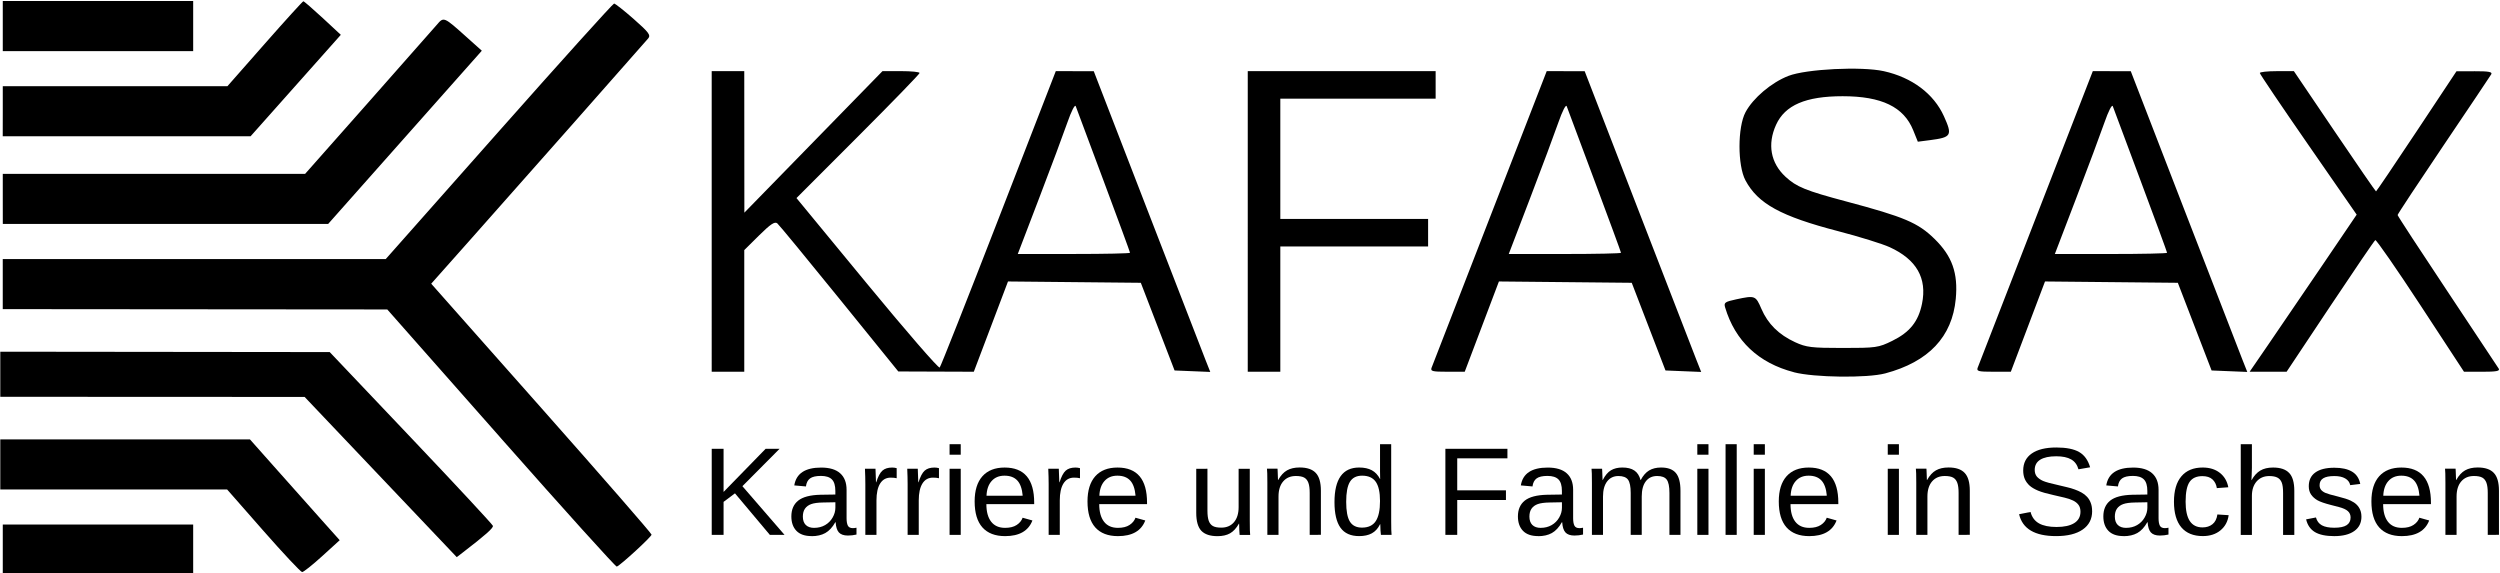 <?xml version="1.0" encoding="UTF-8" standalone="no"?>
<svg
   xmlns:dc="http://purl.org/dc/elements/1.1/"
   xmlns:cc="http://creativecommons.org/ns#"
   xmlns:rdf="http://www.w3.org/1999/02/22-rdf-syntax-ns#"
   xmlns:svg="http://www.w3.org/2000/svg"
   xmlns="http://www.w3.org/2000/svg"
   xmlns:sodipodi="http://sodipodi.sourceforge.net/DTD/sodipodi-0.dtd"
   xmlns:inkscape="http://www.inkscape.org/namespaces/inkscape"
   width="52.917mm"
   height="12.138mm"
   viewBox="0 0 52.917 12.138"
   version="1.1"
   id="svg8"
   sodipodi:docname="logo.svg"
   inkscape:version="1.0.2 (e86c870879, 2021-01-15)">
  <sodipodi:namedview
     pagecolor="#ffffff"
     bordercolor="#666666"
     borderopacity="1"
     objecttolerance="10"
     gridtolerance="10"
     guidetolerance="10"
     inkscape:pageopacity="0"
     inkscape:pageshadow="2"
     inkscape:window-width="1920"
     inkscape:window-height="1011"
     id="namedview19"
     showgrid="false"
     fit-margin-top="0"
     fit-margin-left="0"
     fit-margin-right="0"
     fit-margin-bottom="0"
     inkscape:zoom="3.0399412"
     inkscape:cx="199.67492"
     inkscape:cy="45.799995"
     inkscape:window-x="0"
     inkscape:window-y="32"
     inkscape:window-maximized="1"
     inkscape:current-layer="g198" />
  <defs
     id="defs2" />
  <g
     id="g198"
     transform="matrix(0.501,0,0,0.501,-14.589,-59.68)">
    <path
       style="fill:#000000;stroke-width:0.085"
       id="path94"
       d="" />
    <path
       style="fill:#000000;stroke-width:0.106"
       d="m 29.237,142.342 v -1.058 h 4.022 4.022 v 1.058 1.058 h -4.022 -4.022 z m 11.01,-0.796 -1.531,-1.744 h -4.792 -4.792 v -1.058 -1.058 h 5.274 5.274 l 1.151,1.296 c 0.633,0.713 1.486,1.672 1.896,2.13 l 0.745,0.833 -0.741,0.674 c -0.407,0.371 -0.788,0.673 -0.847,0.672 -0.058,-7.5e-4 -0.795,-0.786 -1.637,-1.745 z m 10.043,-3.904 -4.808,-5.446 -8.123,-0.007 -8.123,-0.007 v -1.058 -1.058 h 8.091 8.091 l 4.78,-5.397 c 2.629,-2.969 4.819,-5.397 4.866,-5.397 0.047,0 0.422,0.295 0.832,0.656 0.642,0.565 0.726,0.679 0.607,0.82 -0.224,0.265 -5.788,6.561 -7.55,8.543 l -1.615,1.817 4.655,5.255 c 2.56,2.89 4.655,5.296 4.655,5.346 0,0.089 -1.31,1.293 -1.47,1.351 -0.044,0.016 -2.244,-2.422 -4.888,-5.417 z m -5.087,1.634 -3.213,-3.384 -6.429,-0.003 -6.429,-0.003 v -0.953 -0.952 l 6.959,0.008 6.959,0.008 3.433,3.617 c 1.888,1.989 3.446,3.665 3.461,3.723 0.025,0.092 -0.312,0.39 -1.285,1.138 l -0.242,0.186 z m 59.705,-4.429 c -1.493,-0.39 -2.48,-1.32 -2.903,-2.735 -0.061,-0.204 -0.011,-0.241 0.47,-0.344 0.794,-0.17 0.82,-0.16 1.061,0.4 0.274,0.637 0.734,1.093 1.425,1.411 0.472,0.217 0.688,0.244 2.011,0.244 1.412,0 1.51,-0.014 2.091,-0.299 0.742,-0.364 1.105,-0.816 1.259,-1.567 0.222,-1.082 -0.229,-1.873 -1.367,-2.393 -0.307,-0.14 -1.283,-0.444 -2.17,-0.674 -2.424,-0.63 -3.394,-1.161 -3.921,-2.147 -0.337,-0.63 -0.336,-2.249 0.002,-2.881 0.32,-0.599 1.097,-1.256 1.814,-1.534 0.75,-0.291 3.093,-0.407 4.029,-0.199 1.193,0.265 2.11,0.953 2.54,1.905 0.367,0.814 0.322,0.891 -0.599,1.01 l -0.504,0.065 -0.196,-0.486 c -0.398,-0.985 -1.334,-1.436 -2.981,-1.436 -1.558,0 -2.435,0.376 -2.812,1.207 -0.374,0.823 -0.231,1.611 0.397,2.194 0.462,0.429 0.854,0.589 2.566,1.045 2.461,0.656 3.032,0.898 3.732,1.582 0.745,0.729 0.999,1.445 0.897,2.533 -0.15,1.605 -1.149,2.661 -2.978,3.149 -0.768,0.204 -3.003,0.176 -3.863,-0.048 z m -45.72,-6.37 v -6.35 h 0.688 0.688 l 0.002,2.99 0.002,2.99 2.918,-2.99 2.918,-2.99 h 0.784 c 0.431,0 0.784,0.035 0.784,0.079 0,0.043 -1.171,1.25 -2.601,2.681 l -2.601,2.603 2.985,3.624 c 1.642,1.993 3.021,3.585 3.066,3.536 0.045,-0.048 1.166,-2.886 2.493,-6.305 l 2.412,-6.218 0.802,0.002 0.802,0.002 2.26,5.845 c 1.243,3.215 2.35,6.074 2.461,6.353 l 0.201,0.507 -0.754,-0.031 -0.754,-0.031 -0.713,-1.852 -0.713,-1.852 -2.806,-0.028 -2.806,-0.028 -0.722,1.907 -0.722,1.907 -1.595,-0.006 -1.595,-0.006 -2.487,-3.07 c -1.368,-1.689 -2.549,-3.123 -2.625,-3.187 -0.106,-0.089 -0.283,0.028 -0.767,0.506 l -0.629,0.623 v 2.57 2.57 h -0.688 -0.688 z m 17.674,1.324 c 0,-0.028 -0.503,-1.397 -1.118,-3.043 -0.615,-1.645 -1.144,-3.063 -1.176,-3.15 -0.033,-0.09 -0.185,0.208 -0.352,0.688 -0.162,0.466 -0.699,1.906 -1.195,3.201 l -0.901,2.355 h 2.371 c 1.304,0 2.371,-0.023 2.371,-0.051 z m 4.974,-1.324 v -6.35 h 3.969 3.969 v 0.582 0.582 h -3.281 -3.281 v 2.54 2.54 h 3.122 3.122 v 0.582 0.582 h -3.122 -3.122 v 2.646 2.646 h -0.688 -0.688 z m 7.773,6.165 c 0.039,-0.102 1.147,-2.959 2.464,-6.35 l 2.394,-6.165 0.802,0.002 0.802,0.002 2.26,5.845 c 1.243,3.215 2.35,6.074 2.461,6.353 l 0.201,0.507 -0.754,-0.031 -0.754,-0.031 -0.713,-1.852 -0.713,-1.852 -2.806,-0.028 -2.806,-0.028 -0.722,1.907 -0.722,1.907 h -0.733 c -0.654,0 -0.725,-0.02 -0.663,-0.185 z m 7.996,-4.84 c 0,-0.028 -0.503,-1.397 -1.118,-3.043 -0.615,-1.645 -1.144,-3.063 -1.176,-3.15 -0.033,-0.09 -0.185,0.208 -0.352,0.688 -0.162,0.466 -0.699,1.906 -1.195,3.201 l -0.901,2.355 H 95.234 c 1.304,0 2.371,-0.023 2.371,-0.051 z m 15.076,4.84 c 0.039,-0.102 1.147,-2.959 2.464,-6.35 l 2.394,-6.165 0.802,0.002 0.802,0.002 2.26,5.845 c 1.243,3.215 2.35,6.074 2.461,6.353 l 0.201,0.507 -0.754,-0.031 -0.754,-0.031 -0.713,-1.852 -0.713,-1.852 -2.806,-0.028 -2.806,-0.028 -0.722,1.907 -0.722,1.907 h -0.733 c -0.654,0 -0.725,-0.02 -0.663,-0.185 z m 7.996,-4.84 c 0,-0.028 -0.503,-1.397 -1.118,-3.043 -0.615,-1.645 -1.144,-3.063 -1.176,-3.15 -0.033,-0.09 -0.185,0.208 -0.352,0.688 -0.162,0.466 -0.699,1.906 -1.195,3.201 l -0.901,2.355 h 2.371 c 1.304,0 2.371,-0.023 2.371,-0.051 z m 4.269,3.888 c 0.43,-0.626 1.448,-2.119 2.262,-3.319 l 1.479,-2.181 -2.045,-2.952 c -1.125,-1.623 -2.046,-2.987 -2.047,-3.031 -9.6e-4,-0.044 0.322,-0.079 0.719,-0.079 h 0.72 l 1.719,2.54 c 0.945,1.397 1.733,2.54 1.751,2.54 0.017,0 0.789,-1.142 1.715,-2.537 l 1.683,-2.537 0.774,-0.003 c 0.59,-0.002 0.755,0.029 0.696,0.13 -0.043,0.073 -0.95,1.426 -2.017,3.007 -1.067,1.581 -1.939,2.903 -1.939,2.938 0,0.035 0.944,1.48 2.097,3.211 1.153,1.731 2.132,3.207 2.176,3.28 0.06,0.101 -0.104,0.132 -0.695,0.131 l -0.774,-0.002 -1.836,-2.803 c -1.01,-1.541 -1.87,-2.782 -1.911,-2.757 -0.041,0.025 -0.901,1.287 -1.911,2.804 l -1.836,2.758 h -0.781 -0.781 z m -95.709,-6.165 v -1.058 h 6.387 6.387 l 2.646,-2.99 c 1.455,-1.644 2.765,-3.129 2.91,-3.299 0.306,-0.358 0.287,-0.366 1.297,0.539 l 0.612,0.548 -3.246,3.659 -3.246,3.659 h -6.873 -6.873 z m 0,-3.704 v -1.058 h 4.746 4.746 l 1.577,-1.792 c 0.867,-0.986 1.601,-1.793 1.63,-1.795 0.029,-10e-4 0.397,0.317 0.818,0.707 l 0.765,0.71 -1.906,2.143 -1.906,2.143 h -5.236 -5.236 z m 0,-3.598 v -1.058 h 4.022 4.022 v 1.058 1.058 h -4.022 -4.022 z"
       id="path162" />
    <g
       aria-label="Karriere und Familie in Sachsen"
       transform="scale(1.007,0.993)"
       id="text166"
       style="font-size:5.325px;line-height:125%;font-family:pitcom;-inkscape-font-specification:pitcom;letter-spacing:0px;word-spacing:0px;fill:#000000;stroke:#000000;stroke-width:0.266px;stroke-linecap:butt;stroke-linejoin:miter;stroke-opacity:1">
      <path
         d="m 61.217,142.719 -1.464,-1.768 -0.478,0.364 v 1.404 h -0.497 v -3.663 h 0.497 v 1.836 l 1.765,-1.836 h 0.585 l -1.56,1.591 1.768,2.072 z"
         style="font-size:5.325px;fill:#000000;stroke:none;stroke-width:0.266px"
         id="path78" />
      <path
         d="m 62.969,142.771 q -0.424,0 -0.637,-0.224 -0.213,-0.224 -0.213,-0.614 0,-0.437 0.286,-0.671 0.289,-0.234 0.928,-0.25 l 0.632,-0.01 v -0.153 q 0,-0.343 -0.146,-0.491 -0.146,-0.148 -0.458,-0.148 -0.315,0 -0.458,0.107 -0.143,0.107 -0.172,0.341 l -0.489,-0.044 q 0.12,-0.759 1.128,-0.759 0.53,0 0.798,0.244 0.268,0.242 0.268,0.702 v 1.212 q 0,0.208 0.055,0.315 0.055,0.104 0.208,0.104 0.068,0 0.153,-0.018 v 0.291 q -0.177,0.042 -0.361,0.042 -0.26,0 -0.38,-0.135 -0.117,-0.138 -0.133,-0.429 h -0.016 q -0.179,0.322 -0.419,0.458 -0.237,0.133 -0.577,0.133 z m 0.107,-0.351 q 0.257,0 0.458,-0.117 0.2,-0.117 0.315,-0.32 0.117,-0.205 0.117,-0.421 v -0.231 l -0.512,0.01 q -0.33,0.005 -0.502,0.068 -0.169,0.062 -0.26,0.192 -0.091,0.13 -0.091,0.341 0,0.229 0.122,0.354 0.125,0.125 0.354,0.125 z"
         style="font-size:5.325px;fill:#000000;stroke:none;stroke-width:0.266px"
         id="path80" />
      <path
         d="m 65.223,142.719 v -2.158 q 0,-0.296 -0.016,-0.655 h 0.442 q 0.021,0.478 0.021,0.575 h 0.01 q 0.112,-0.361 0.257,-0.494 0.146,-0.133 0.411,-0.133 0.094,0 0.19,0.026 v 0.429 q -0.094,-0.026 -0.25,-0.026 -0.291,0 -0.445,0.252 -0.153,0.25 -0.153,0.718 v 1.466 z"
         style="font-size:5.325px;fill:#000000;stroke:none;stroke-width:0.266px"
         id="path82" />
      <path
         d="m 66.997,142.719 v -2.158 q 0,-0.296 -0.016,-0.655 h 0.442 q 0.021,0.478 0.021,0.575 h 0.01 q 0.112,-0.361 0.257,-0.494 0.146,-0.133 0.411,-0.133 0.094,0 0.19,0.026 v 0.429 q -0.094,-0.026 -0.25,-0.026 -0.291,0 -0.445,0.252 -0.153,0.25 -0.153,0.718 v 1.466 z"
         style="font-size:5.325px;fill:#000000;stroke:none;stroke-width:0.266px"
         id="path84" />
      <path
         d="m 68.757,139.308 v -0.447 h 0.468 v 0.447 z m 0,3.411 v -2.813 h 0.468 v 2.813 z"
         style="font-size:5.325px;fill:#000000;stroke:none;stroke-width:0.266px"
         id="path86" />
      <path
         d="m 70.301,141.411 q 0,0.484 0.2,0.746 0.2,0.263 0.585,0.263 0.304,0 0.486,-0.122 0.185,-0.122 0.25,-0.309 l 0.411,0.117 q -0.252,0.666 -1.147,0.666 -0.624,0 -0.952,-0.372 -0.325,-0.372 -0.325,-1.105 0,-0.697 0.325,-1.069 0.328,-0.372 0.933,-0.372 1.24,0 1.24,1.495 v 0.062 z m 1.524,-0.359 q -0.039,-0.445 -0.226,-0.647 -0.187,-0.205 -0.538,-0.205 -0.341,0 -0.541,0.229 -0.198,0.226 -0.213,0.624 z"
         style="font-size:5.325px;fill:#000000;stroke:none;stroke-width:0.266px"
         id="path88" />
      <path
         d="m 72.914,142.719 v -2.158 q 0,-0.296 -0.016,-0.655 h 0.442 q 0.021,0.478 0.021,0.575 h 0.01 q 0.112,-0.361 0.257,-0.494 0.146,-0.133 0.411,-0.133 0.094,0 0.19,0.026 v 0.429 q -0.094,-0.026 -0.25,-0.026 -0.291,0 -0.445,0.252 -0.153,0.25 -0.153,0.718 v 1.466 z"
         style="font-size:5.325px;fill:#000000;stroke:none;stroke-width:0.266px"
         id="path90" />
      <path
         d="m 75.036,141.411 q 0,0.484 0.2,0.746 0.2,0.263 0.585,0.263 0.304,0 0.486,-0.122 0.185,-0.122 0.25,-0.309 l 0.411,0.117 q -0.252,0.666 -1.147,0.666 -0.624,0 -0.952,-0.372 -0.325,-0.372 -0.325,-1.105 0,-0.697 0.325,-1.069 0.328,-0.372 0.933,-0.372 1.24,0 1.24,1.495 v 0.062 z m 1.524,-0.359 q -0.039,-0.445 -0.226,-0.647 -0.187,-0.205 -0.538,-0.205 -0.341,0 -0.541,0.229 -0.198,0.226 -0.213,0.624 z"
         style="font-size:5.325px;fill:#000000;stroke:none;stroke-width:0.266px"
         id="path92" />
      <path
         d="m 79.576,139.906 v 1.784 q 0,0.278 0.055,0.432 0.055,0.153 0.174,0.221 0.12,0.068 0.351,0.068 0.338,0 0.533,-0.231 0.195,-0.231 0.195,-0.642 v -1.63 h 0.468 v 2.213 q 0,0.491 0.016,0.601 h -0.442 q -0.003,-0.013 -0.005,-0.07 -0.003,-0.057 -0.008,-0.13 -0.003,-0.075 -0.008,-0.281 h -0.008 q -0.161,0.291 -0.374,0.413 -0.211,0.12 -0.525,0.12 -0.463,0 -0.679,-0.229 -0.213,-0.231 -0.213,-0.762 v -1.875 z"
         style="font-size:5.325px;fill:#000000;stroke:none;stroke-width:0.266px"
         id="path95" />
      <path
         d="m 83.866,142.719 v -1.784 q 0,-0.278 -0.055,-0.432 -0.055,-0.153 -0.174,-0.221 -0.12,-0.068 -0.351,-0.068 -0.338,0 -0.533,0.231 -0.195,0.231 -0.195,0.642 v 1.63 h -0.468 v -2.213 q 0,-0.491 -0.016,-0.601 h 0.442 q 0.003,0.013 0.005,0.07 0.003,0.057 0.005,0.133 0.005,0.073 0.01,0.278 h 0.008 q 0.161,-0.291 0.372,-0.411 0.213,-0.122 0.528,-0.122 0.463,0 0.676,0.231 0.216,0.229 0.216,0.759 v 1.875 z"
         style="font-size:5.325px;fill:#000000;stroke:none;stroke-width:0.266px"
         id="path97" />
      <path
         d="m 86.817,142.267 q -0.13,0.27 -0.346,0.387 -0.213,0.117 -0.53,0.117 -0.533,0 -0.785,-0.359 -0.25,-0.359 -0.25,-1.087 0,-1.472 1.035,-1.472 0.32,0 0.533,0.117 0.213,0.117 0.343,0.372 h 0.005 l -0.005,-0.315 v -1.167 h 0.468 v 3.279 q 0,0.439 0.016,0.58 h -0.447 q -0.008,-0.042 -0.018,-0.192 -0.008,-0.151 -0.008,-0.26 z m -1.42,-0.957 q 0,0.59 0.156,0.845 0.156,0.255 0.507,0.255 0.398,0 0.577,-0.276 0.179,-0.276 0.179,-0.855 0,-0.559 -0.179,-0.819 -0.179,-0.26 -0.572,-0.26 -0.354,0 -0.512,0.263 -0.156,0.26 -0.156,0.848 z"
         style="font-size:5.325px;fill:#000000;stroke:none;stroke-width:0.266px"
         id="path99" />
      <path
         d="m 90.056,139.461 v 1.362 h 2.044 v 0.411 h -2.044 v 1.485 h -0.497 v -3.663 h 2.603 v 0.406 z"
         style="font-size:5.325px;fill:#000000;stroke:none;stroke-width:0.266px"
         id="path101" />
      <path
         d="m 93.452,142.771 q -0.424,0 -0.637,-0.224 -0.213,-0.224 -0.213,-0.614 0,-0.437 0.286,-0.671 0.289,-0.234 0.928,-0.25 l 0.632,-0.01 v -0.153 q 0,-0.343 -0.146,-0.491 -0.146,-0.148 -0.458,-0.148 -0.315,0 -0.458,0.107 -0.143,0.107 -0.172,0.341 l -0.489,-0.044 q 0.12,-0.759 1.128,-0.759 0.53,0 0.798,0.244 0.268,0.242 0.268,0.702 v 1.212 q 0,0.208 0.055,0.315 0.055,0.104 0.208,0.104 0.068,0 0.153,-0.018 v 0.291 q -0.177,0.042 -0.361,0.042 -0.26,0 -0.38,-0.135 -0.117,-0.138 -0.133,-0.429 h -0.016 q -0.179,0.322 -0.419,0.458 -0.237,0.133 -0.577,0.133 z m 0.107,-0.351 q 0.257,0 0.458,-0.117 0.2,-0.117 0.315,-0.32 0.117,-0.205 0.117,-0.421 v -0.231 l -0.512,0.01 q -0.33,0.005 -0.502,0.068 -0.169,0.062 -0.26,0.192 -0.091,0.13 -0.091,0.341 0,0.229 0.122,0.354 0.125,0.125 0.354,0.125 z"
         style="font-size:5.325px;fill:#000000;stroke:none;stroke-width:0.266px"
         id="path103" />
      <path
         d="m 97.334,142.719 v -1.784 q 0,-0.408 -0.112,-0.564 -0.112,-0.156 -0.403,-0.156 -0.299,0 -0.473,0.229 -0.174,0.229 -0.174,0.645 v 1.63 h -0.465 v -2.213 q 0,-0.491 -0.016,-0.601 h 0.442 q 0.003,0.013 0.005,0.07 0.003,0.057 0.005,0.133 0.005,0.073 0.01,0.278 h 0.008 q 0.151,-0.299 0.346,-0.416 0.195,-0.117 0.476,-0.117 0.32,0 0.504,0.127 0.187,0.127 0.26,0.406 h 0.008 q 0.146,-0.283 0.351,-0.408 0.208,-0.125 0.502,-0.125 0.426,0 0.619,0.231 0.195,0.231 0.195,0.759 v 1.875 h -0.463 v -1.784 q 0,-0.408 -0.112,-0.564 -0.112,-0.156 -0.403,-0.156 -0.307,0 -0.478,0.229 -0.169,0.226 -0.169,0.645 v 1.63 z"
         style="font-size:5.325px;fill:#000000;stroke:none;stroke-width:0.266px"
         id="path105" />
      <path
         d="m 100.129,139.308 v -0.447 h 0.468 v 0.447 z m 0,3.411 v -2.813 h 0.468 v 2.813 z"
         style="font-size:5.325px;fill:#000000;stroke:none;stroke-width:0.266px"
         id="path107" />
      <path
         d="m 101.314,142.719 v -3.858 h 0.468 v 3.858 z"
         style="font-size:5.325px;fill:#000000;stroke:none;stroke-width:0.266px"
         id="path109" />
      <path
         d="m 102.495,139.308 v -0.447 h 0.468 v 0.447 z m 0,3.411 v -2.813 h 0.468 v 2.813 z"
         style="font-size:5.325px;fill:#000000;stroke:none;stroke-width:0.266px"
         id="path111" />
      <path
         d="m 104.039,141.411 q 0,0.484 0.2,0.746 0.2,0.263 0.585,0.263 0.304,0 0.486,-0.122 0.185,-0.122 0.25,-0.309 l 0.411,0.117 q -0.252,0.666 -1.147,0.666 -0.624,0 -0.952,-0.372 -0.325,-0.372 -0.325,-1.105 0,-0.697 0.325,-1.069 0.328,-0.372 0.933,-0.372 1.24,0 1.24,1.495 v 0.062 z m 1.524,-0.359 q -0.039,-0.445 -0.226,-0.647 -0.187,-0.205 -0.538,-0.205 -0.341,0 -0.541,0.229 -0.198,0.226 -0.213,0.624 z"
         style="font-size:5.325px;fill:#000000;stroke:none;stroke-width:0.266px"
         id="path113" />
      <path
         d="m 108.119,139.308 v -0.447 h 0.468 v 0.447 z m 0,3.411 v -2.813 h 0.468 v 2.813 z"
         style="font-size:5.325px;fill:#000000;stroke:none;stroke-width:0.266px"
         id="path115" />
      <path
         d="m 111.091,142.719 v -1.784 q 0,-0.278 -0.055,-0.432 -0.055,-0.153 -0.174,-0.221 -0.12,-0.068 -0.351,-0.068 -0.338,0 -0.533,0.231 -0.195,0.231 -0.195,0.642 v 1.63 h -0.468 v -2.213 q 0,-0.491 -0.016,-0.601 h 0.442 q 0.003,0.013 0.005,0.07 0.003,0.057 0.005,0.133 0.005,0.073 0.01,0.278 h 0.008 q 0.161,-0.291 0.372,-0.411 0.213,-0.122 0.528,-0.122 0.463,0 0.676,0.231 0.216,0.229 0.216,0.759 v 1.875 z"
         style="font-size:5.325px;fill:#000000;stroke:none;stroke-width:0.266px"
         id="path117" />
      <path
         d="m 116.694,141.708 q 0,0.507 -0.398,0.785 -0.395,0.278 -1.115,0.278 -1.339,0 -1.552,-0.931 l 0.481,-0.096 q 0.083,0.33 0.354,0.486 0.27,0.153 0.736,0.153 0.481,0 0.741,-0.164 0.263,-0.166 0.263,-0.486 0,-0.179 -0.083,-0.291 -0.081,-0.112 -0.229,-0.185 -0.148,-0.073 -0.354,-0.122 -0.205,-0.049 -0.455,-0.107 -0.434,-0.096 -0.66,-0.192 -0.224,-0.096 -0.354,-0.213 -0.13,-0.12 -0.2,-0.278 -0.068,-0.159 -0.068,-0.364 0,-0.471 0.359,-0.725 0.361,-0.255 1.032,-0.255 0.624,0 0.954,0.192 0.33,0.19 0.463,0.65 l -0.489,0.086 q -0.081,-0.291 -0.307,-0.421 -0.226,-0.133 -0.627,-0.133 -0.439,0 -0.671,0.146 -0.231,0.146 -0.231,0.434 0,0.169 0.088,0.281 0.091,0.109 0.26,0.187 0.169,0.075 0.673,0.187 0.169,0.039 0.335,0.081 0.169,0.039 0.322,0.096 0.153,0.055 0.286,0.13 0.135,0.075 0.234,0.185 0.099,0.109 0.153,0.257 0.057,0.148 0.057,0.348 z"
         style="font-size:5.325px;fill:#000000;stroke:none;stroke-width:0.266px"
         id="path119" />
      <path
         d="m 118.014,142.771 q -0.424,0 -0.637,-0.224 -0.213,-0.224 -0.213,-0.614 0,-0.437 0.286,-0.671 0.289,-0.234 0.928,-0.25 l 0.632,-0.01 v -0.153 q 0,-0.343 -0.146,-0.491 -0.146,-0.148 -0.458,-0.148 -0.315,0 -0.458,0.107 -0.143,0.107 -0.172,0.341 l -0.489,-0.044 q 0.12,-0.759 1.128,-0.759 0.53,0 0.798,0.244 0.268,0.242 0.268,0.702 v 1.212 q 0,0.208 0.055,0.315 0.055,0.104 0.208,0.104 0.068,0 0.153,-0.018 v 0.291 q -0.177,0.042 -0.361,0.042 -0.26,0 -0.38,-0.135 -0.117,-0.138 -0.133,-0.429 h -0.016 q -0.179,0.322 -0.419,0.458 -0.237,0.133 -0.577,0.133 z m 0.107,-0.351 q 0.257,0 0.458,-0.117 0.2,-0.117 0.315,-0.32 0.117,-0.205 0.117,-0.421 v -0.231 l -0.512,0.01 q -0.33,0.005 -0.502,0.068 -0.169,0.062 -0.26,0.192 -0.091,0.13 -0.091,0.341 0,0.229 0.122,0.354 0.125,0.125 0.354,0.125 z"
         style="font-size:5.325px;fill:#000000;stroke:none;stroke-width:0.266px"
         id="path121" />
      <path
         d="m 120.615,141.299 q 0,0.562 0.177,0.832 0.177,0.27 0.533,0.27 0.25,0 0.416,-0.135 0.169,-0.135 0.208,-0.416 l 0.473,0.031 q -0.055,0.406 -0.346,0.647 -0.291,0.242 -0.738,0.242 -0.59,0 -0.902,-0.372 -0.309,-0.374 -0.309,-1.089 0,-0.71 0.312,-1.082 0.312,-0.374 0.894,-0.374 0.432,0 0.715,0.224 0.286,0.224 0.359,0.616 l -0.481,0.036 q -0.036,-0.234 -0.185,-0.372 -0.148,-0.138 -0.421,-0.138 -0.372,0 -0.538,0.247 -0.166,0.247 -0.166,0.832 z"
         style="font-size:5.325px;fill:#000000;stroke:none;stroke-width:0.266px"
         id="path123" />
      <path
         d="m 123.386,140.387 q 0.151,-0.276 0.361,-0.403 0.213,-0.13 0.538,-0.13 0.458,0 0.673,0.229 0.218,0.226 0.218,0.762 v 1.875 h -0.471 v -1.784 q 0,-0.296 -0.055,-0.439 -0.055,-0.146 -0.179,-0.213 -0.125,-0.068 -0.346,-0.068 -0.33,0 -0.53,0.229 -0.198,0.229 -0.198,0.616 v 1.659 h -0.468 v -3.858 h 0.468 v 1.004 q 0,0.159 -0.01,0.328 -0.008,0.169 -0.01,0.195 z"
         style="font-size:5.325px;fill:#000000;stroke:none;stroke-width:0.266px"
         id="path125" />
      <path
         d="m 127.993,141.942 q 0,0.398 -0.302,0.614 -0.299,0.216 -0.84,0.216 -0.525,0 -0.811,-0.172 -0.283,-0.174 -0.369,-0.541 l 0.413,-0.081 q 0.06,0.226 0.247,0.333 0.187,0.104 0.52,0.104 0.356,0 0.52,-0.109 0.166,-0.109 0.166,-0.328 0,-0.166 -0.114,-0.27 -0.114,-0.104 -0.369,-0.172 l -0.335,-0.088 q -0.403,-0.104 -0.575,-0.203 -0.169,-0.101 -0.265,-0.244 -0.096,-0.143 -0.096,-0.351 0,-0.385 0.273,-0.585 0.276,-0.203 0.801,-0.203 0.465,0 0.738,0.164 0.276,0.164 0.348,0.525 l -0.421,0.052 q -0.039,-0.187 -0.211,-0.286 -0.169,-0.101 -0.455,-0.101 -0.317,0 -0.468,0.096 -0.151,0.096 -0.151,0.291 0,0.12 0.062,0.198 0.062,0.078 0.185,0.133 0.122,0.055 0.515,0.151 0.372,0.094 0.536,0.174 0.164,0.078 0.257,0.174 0.096,0.096 0.148,0.224 0.052,0.125 0.052,0.286 z"
         style="font-size:5.325px;fill:#000000;stroke:none;stroke-width:0.266px"
         id="path127" />
      <path
         d="m 128.903,141.411 q 0,0.484 0.2,0.746 0.2,0.263 0.585,0.263 0.304,0 0.486,-0.122 0.185,-0.122 0.25,-0.309 l 0.411,0.117 q -0.252,0.666 -1.147,0.666 -0.624,0 -0.952,-0.372 -0.325,-0.372 -0.325,-1.105 0,-0.697 0.325,-1.069 0.328,-0.372 0.933,-0.372 1.24,0 1.24,1.495 v 0.062 z m 1.524,-0.359 q -0.039,-0.445 -0.226,-0.647 -0.187,-0.205 -0.538,-0.205 -0.341,0 -0.541,0.229 -0.198,0.226 -0.213,0.624 z"
         style="font-size:5.325px;fill:#000000;stroke:none;stroke-width:0.266px"
         id="path129" />
      <path
         d="m 133.292,142.719 v -1.784 q 0,-0.278 -0.055,-0.432 -0.055,-0.153 -0.174,-0.221 -0.12,-0.068 -0.351,-0.068 -0.338,0 -0.533,0.231 -0.195,0.231 -0.195,0.642 v 1.63 h -0.468 v -2.213 q 0,-0.491 -0.016,-0.601 h 0.442 q 0.003,0.013 0.005,0.07 0.003,0.057 0.005,0.133 0.005,0.073 0.01,0.278 h 0.008 q 0.161,-0.291 0.372,-0.411 0.213,-0.122 0.528,-0.122 0.463,0 0.676,0.231 0.216,0.229 0.216,0.759 v 1.875 z"
         style="font-size:5.325px;fill:#000000;stroke:none;stroke-width:0.266px"
         id="path131" />
    </g>
  </g>
</svg>
